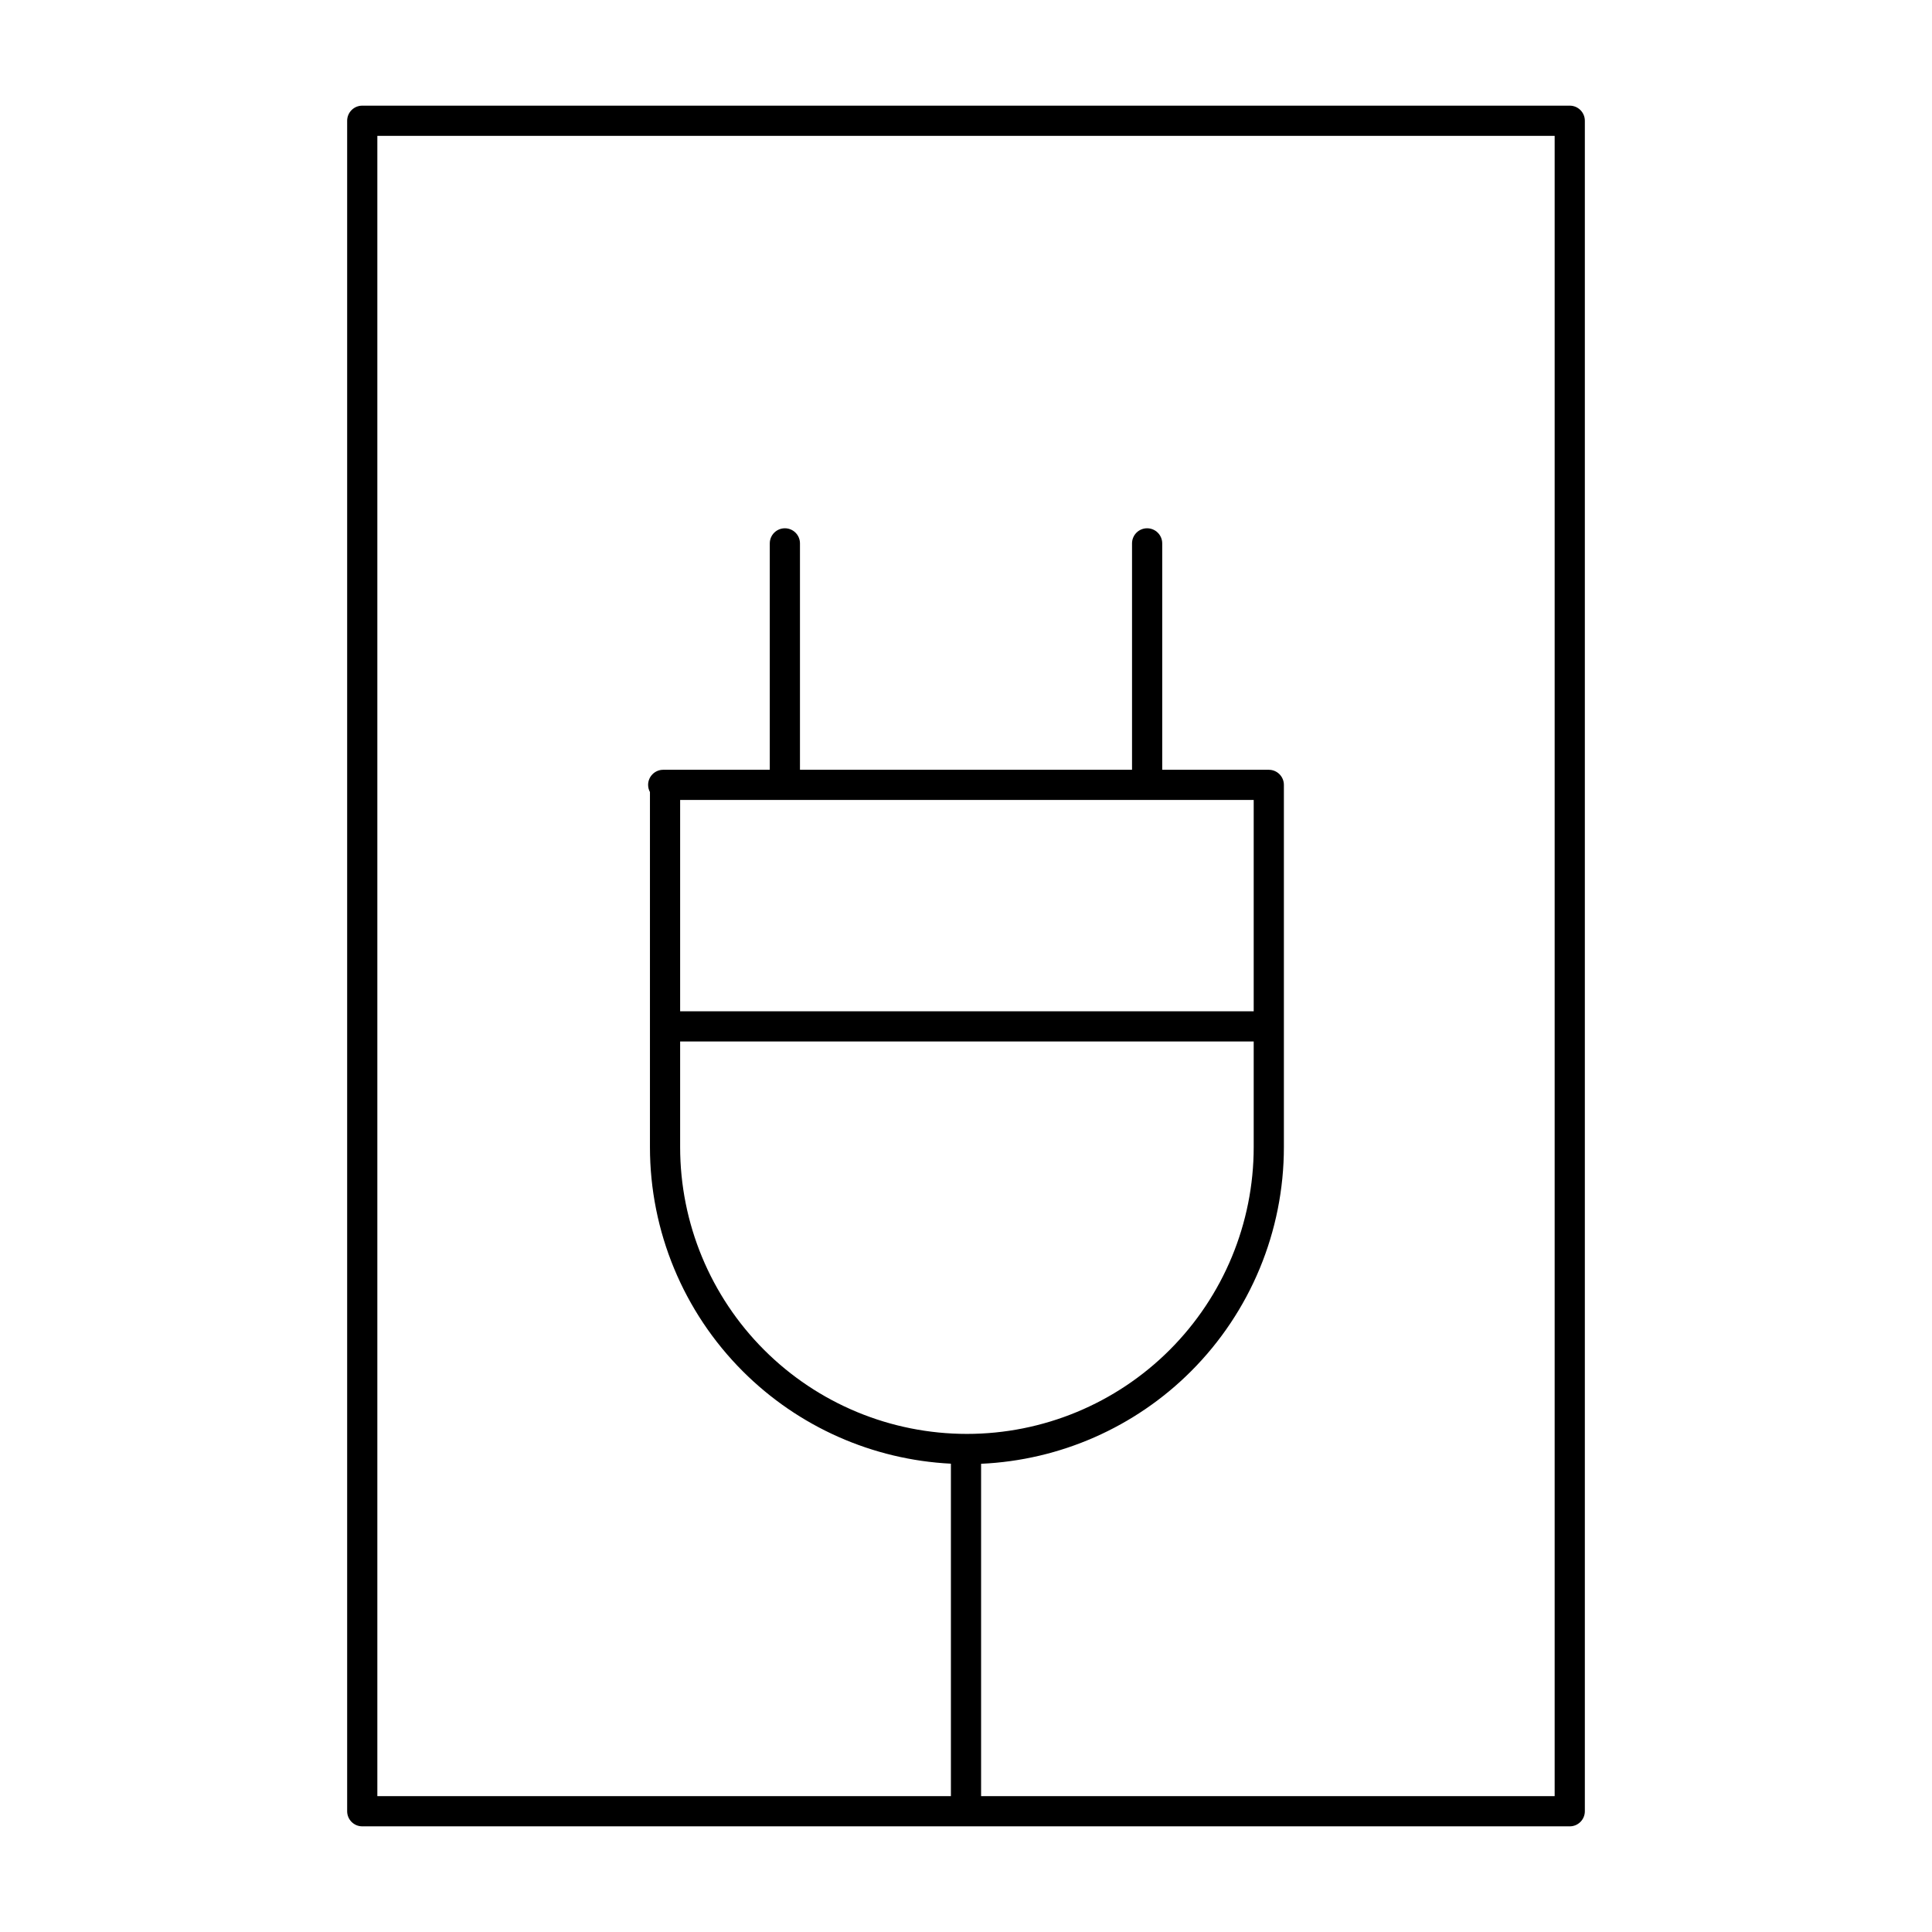 <svg width="80" height="80" viewBox="0 0 80 80" fill="none" xmlns="http://www.w3.org/2000/svg">
<path fill-rule="evenodd" clip-rule="evenodd" d="M15 4.375C14.655 4.375 14.375 4.655 14.375 5V75C14.375 75.345 14.655 75.625 15 75.625H40H65C65.345 75.625 65.625 75.345 65.625 75V5C65.625 4.655 65.345 4.375 65 4.375H15ZM40.625 74.375V60.612C43.892 60.466 46.996 59.103 49.318 56.781C51.78 54.319 53.163 50.981 53.163 47.5V32.5C53.163 32.155 52.883 31.875 52.538 31.875H48.125V22.5C48.125 22.155 47.845 21.875 47.5 21.875C47.155 21.875 46.875 22.155 46.875 22.5V31.875H33.125V22.5C33.125 22.155 32.845 21.875 32.5 21.875C32.155 21.875 31.875 22.155 31.875 22.5V31.875H27.462C27.117 31.875 26.837 32.155 26.837 32.5C26.837 32.608 26.865 32.709 26.913 32.797V47.5C26.913 50.981 28.295 54.319 30.757 56.781C33.062 59.086 36.135 60.445 39.375 60.608V74.375H15.625V5.625H64.375V74.375H40.625ZM28.163 41.875V33.125H51.913V41.875H28.163ZM28.163 43.125V47.5C28.163 50.649 29.414 53.67 31.641 55.897C33.868 58.124 36.888 59.375 40.038 59.375C43.187 59.375 46.207 58.124 48.434 55.897C50.661 53.67 51.913 50.649 51.913 47.5V43.125H28.163Z" fill="black"/>
</svg>
